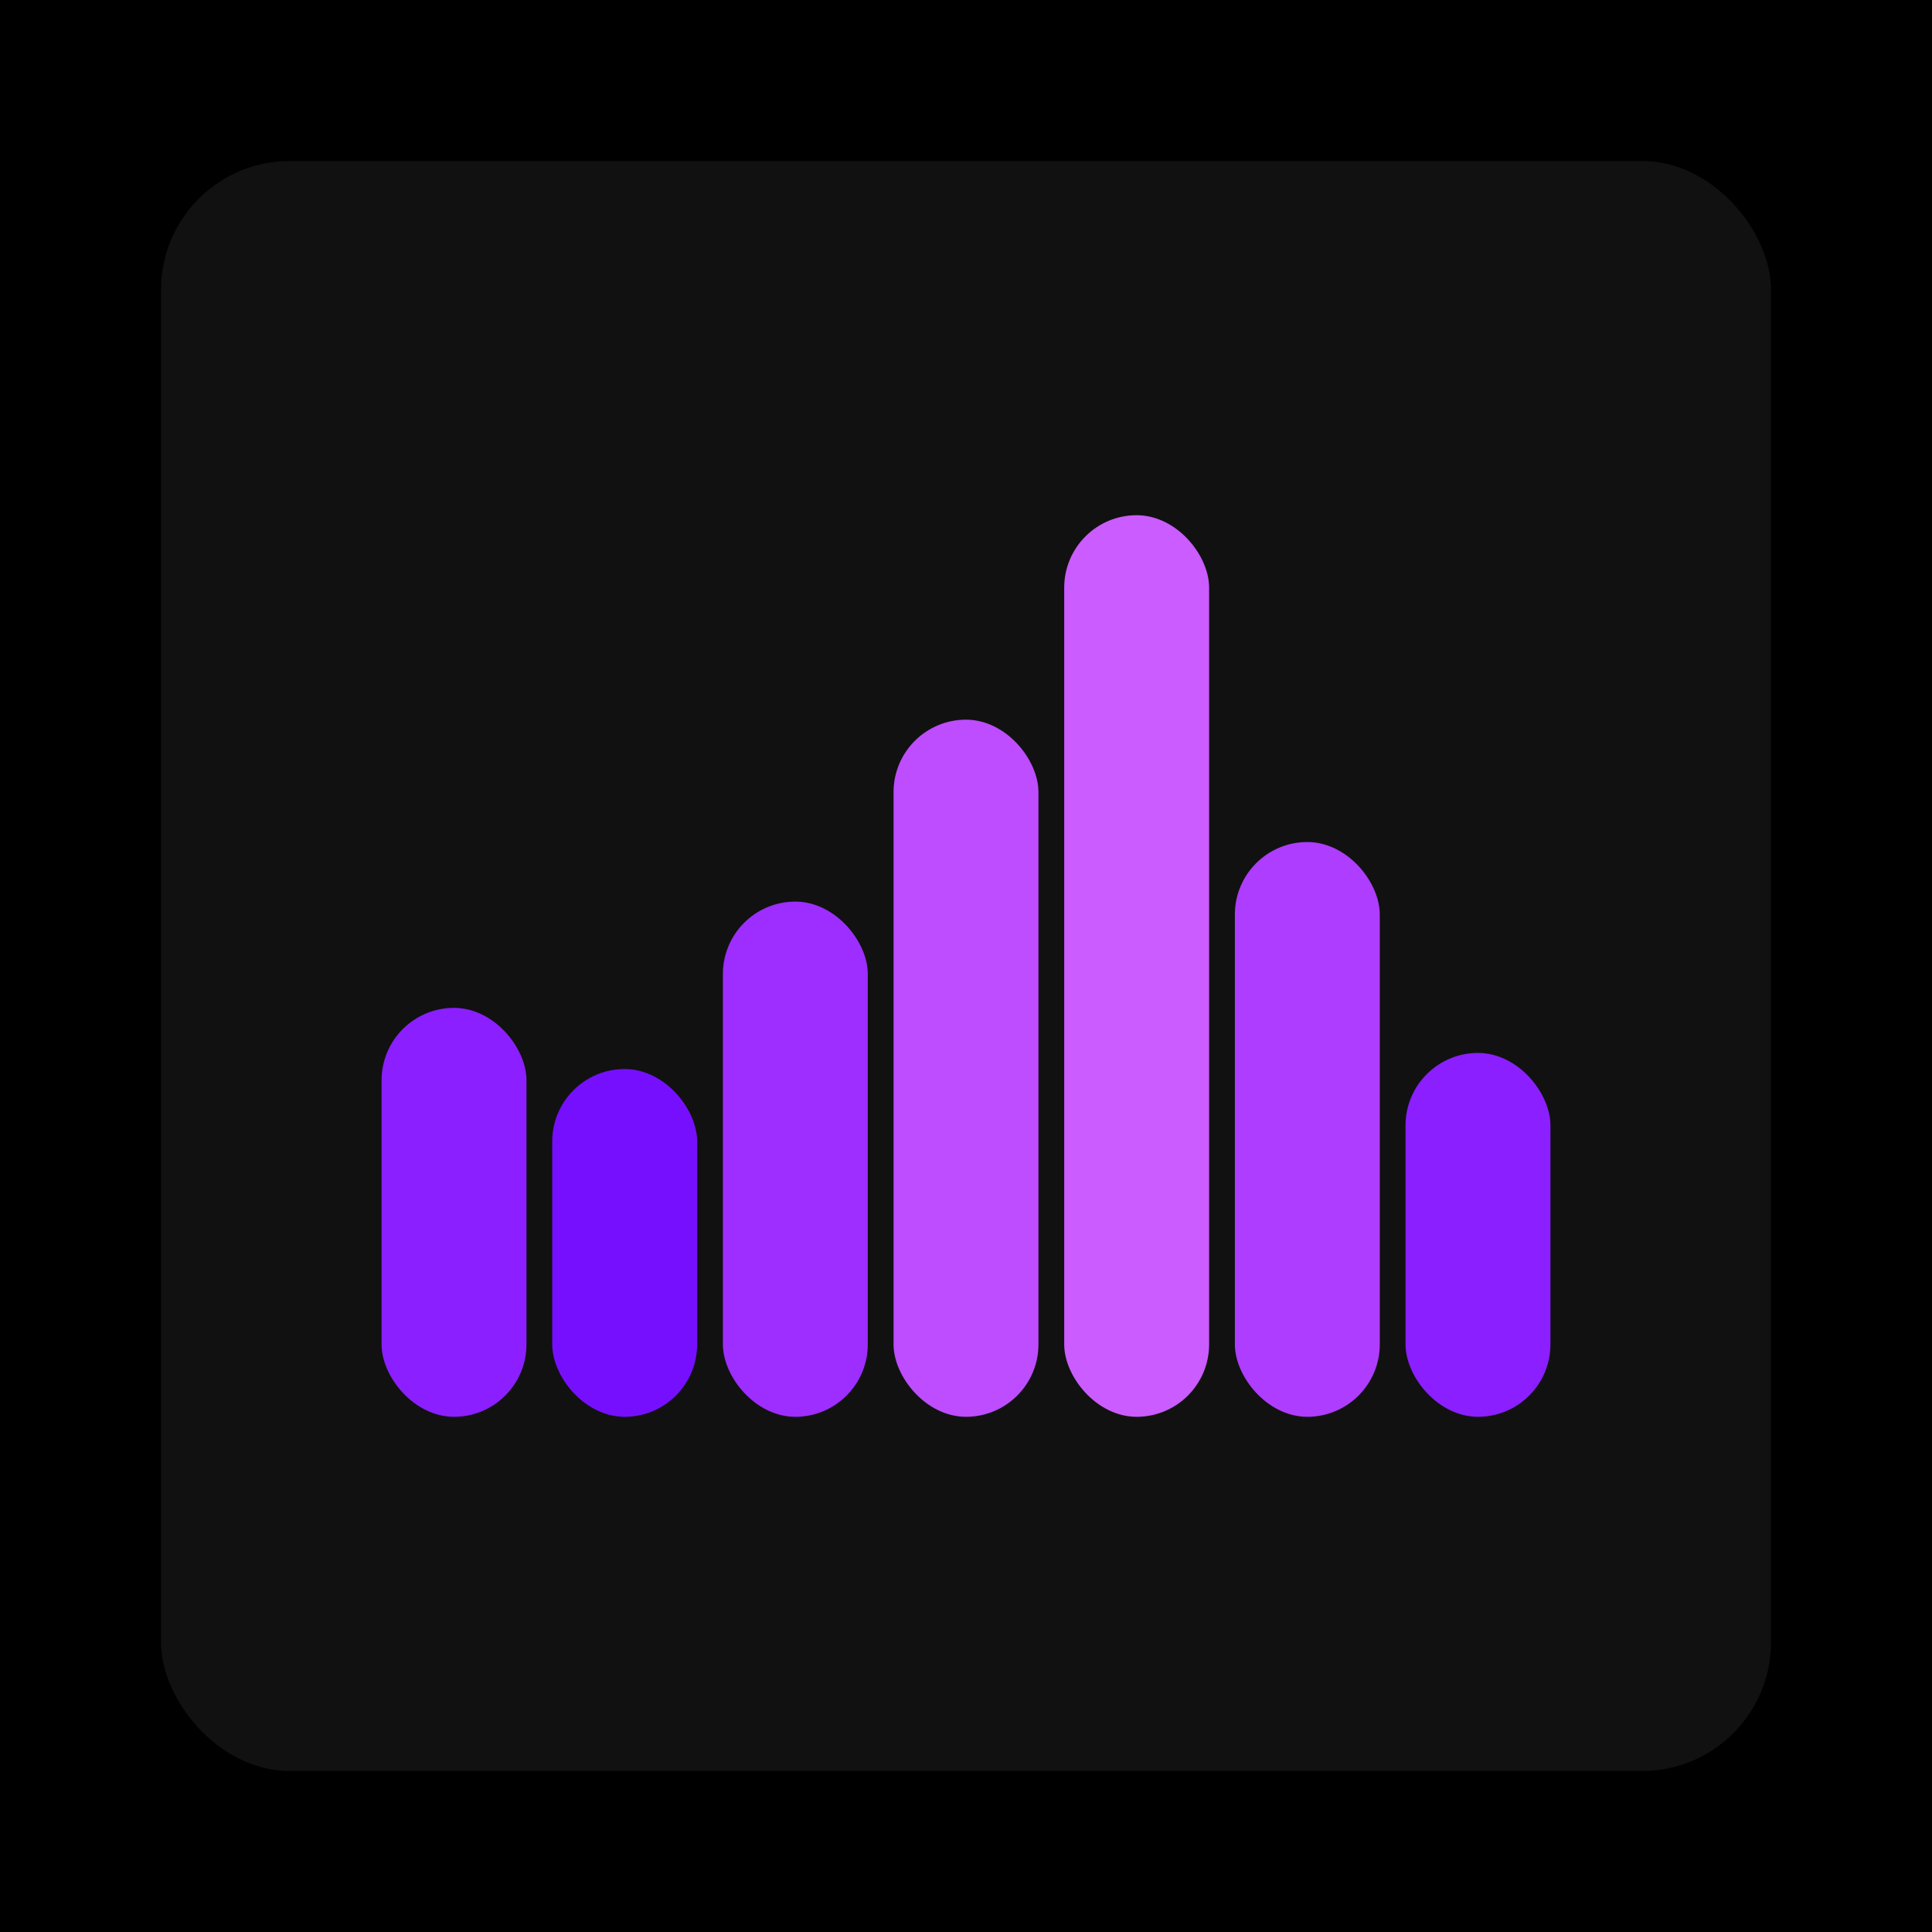 <svg xmlns="http://www.w3.org/2000/svg" width="1200" height="1200"><rect x="0" y="0" width="1200" height="1200" fill="#000000" /><rect x="100" y="100" width="1000" height="1000" fill="#111111" rx="80" ry="80" /><rect x="237" y="626" width="90" height="254" fill="#8b1fff" rx="45" ry="45" /><rect x="343" y="664" width="90" height="216" fill="#770fff" rx="45" ry="45" /><rect x="449" y="560" width="90" height="320" fill="#9d2eff" rx="45" ry="45" /><rect x="555" y="447" width="90" height="433" fill="#bd4dff" rx="45" ry="45" /><rect x="661" y="320" width="90" height="560" fill="#cb5cff" rx="45" ry="45" /><rect x="767" y="523" width="90" height="357" fill="#ae3dff" rx="45" ry="45" /><rect x="873" y="654" width="90" height="226" fill="#8b1fff" rx="45" ry="45" /></svg>